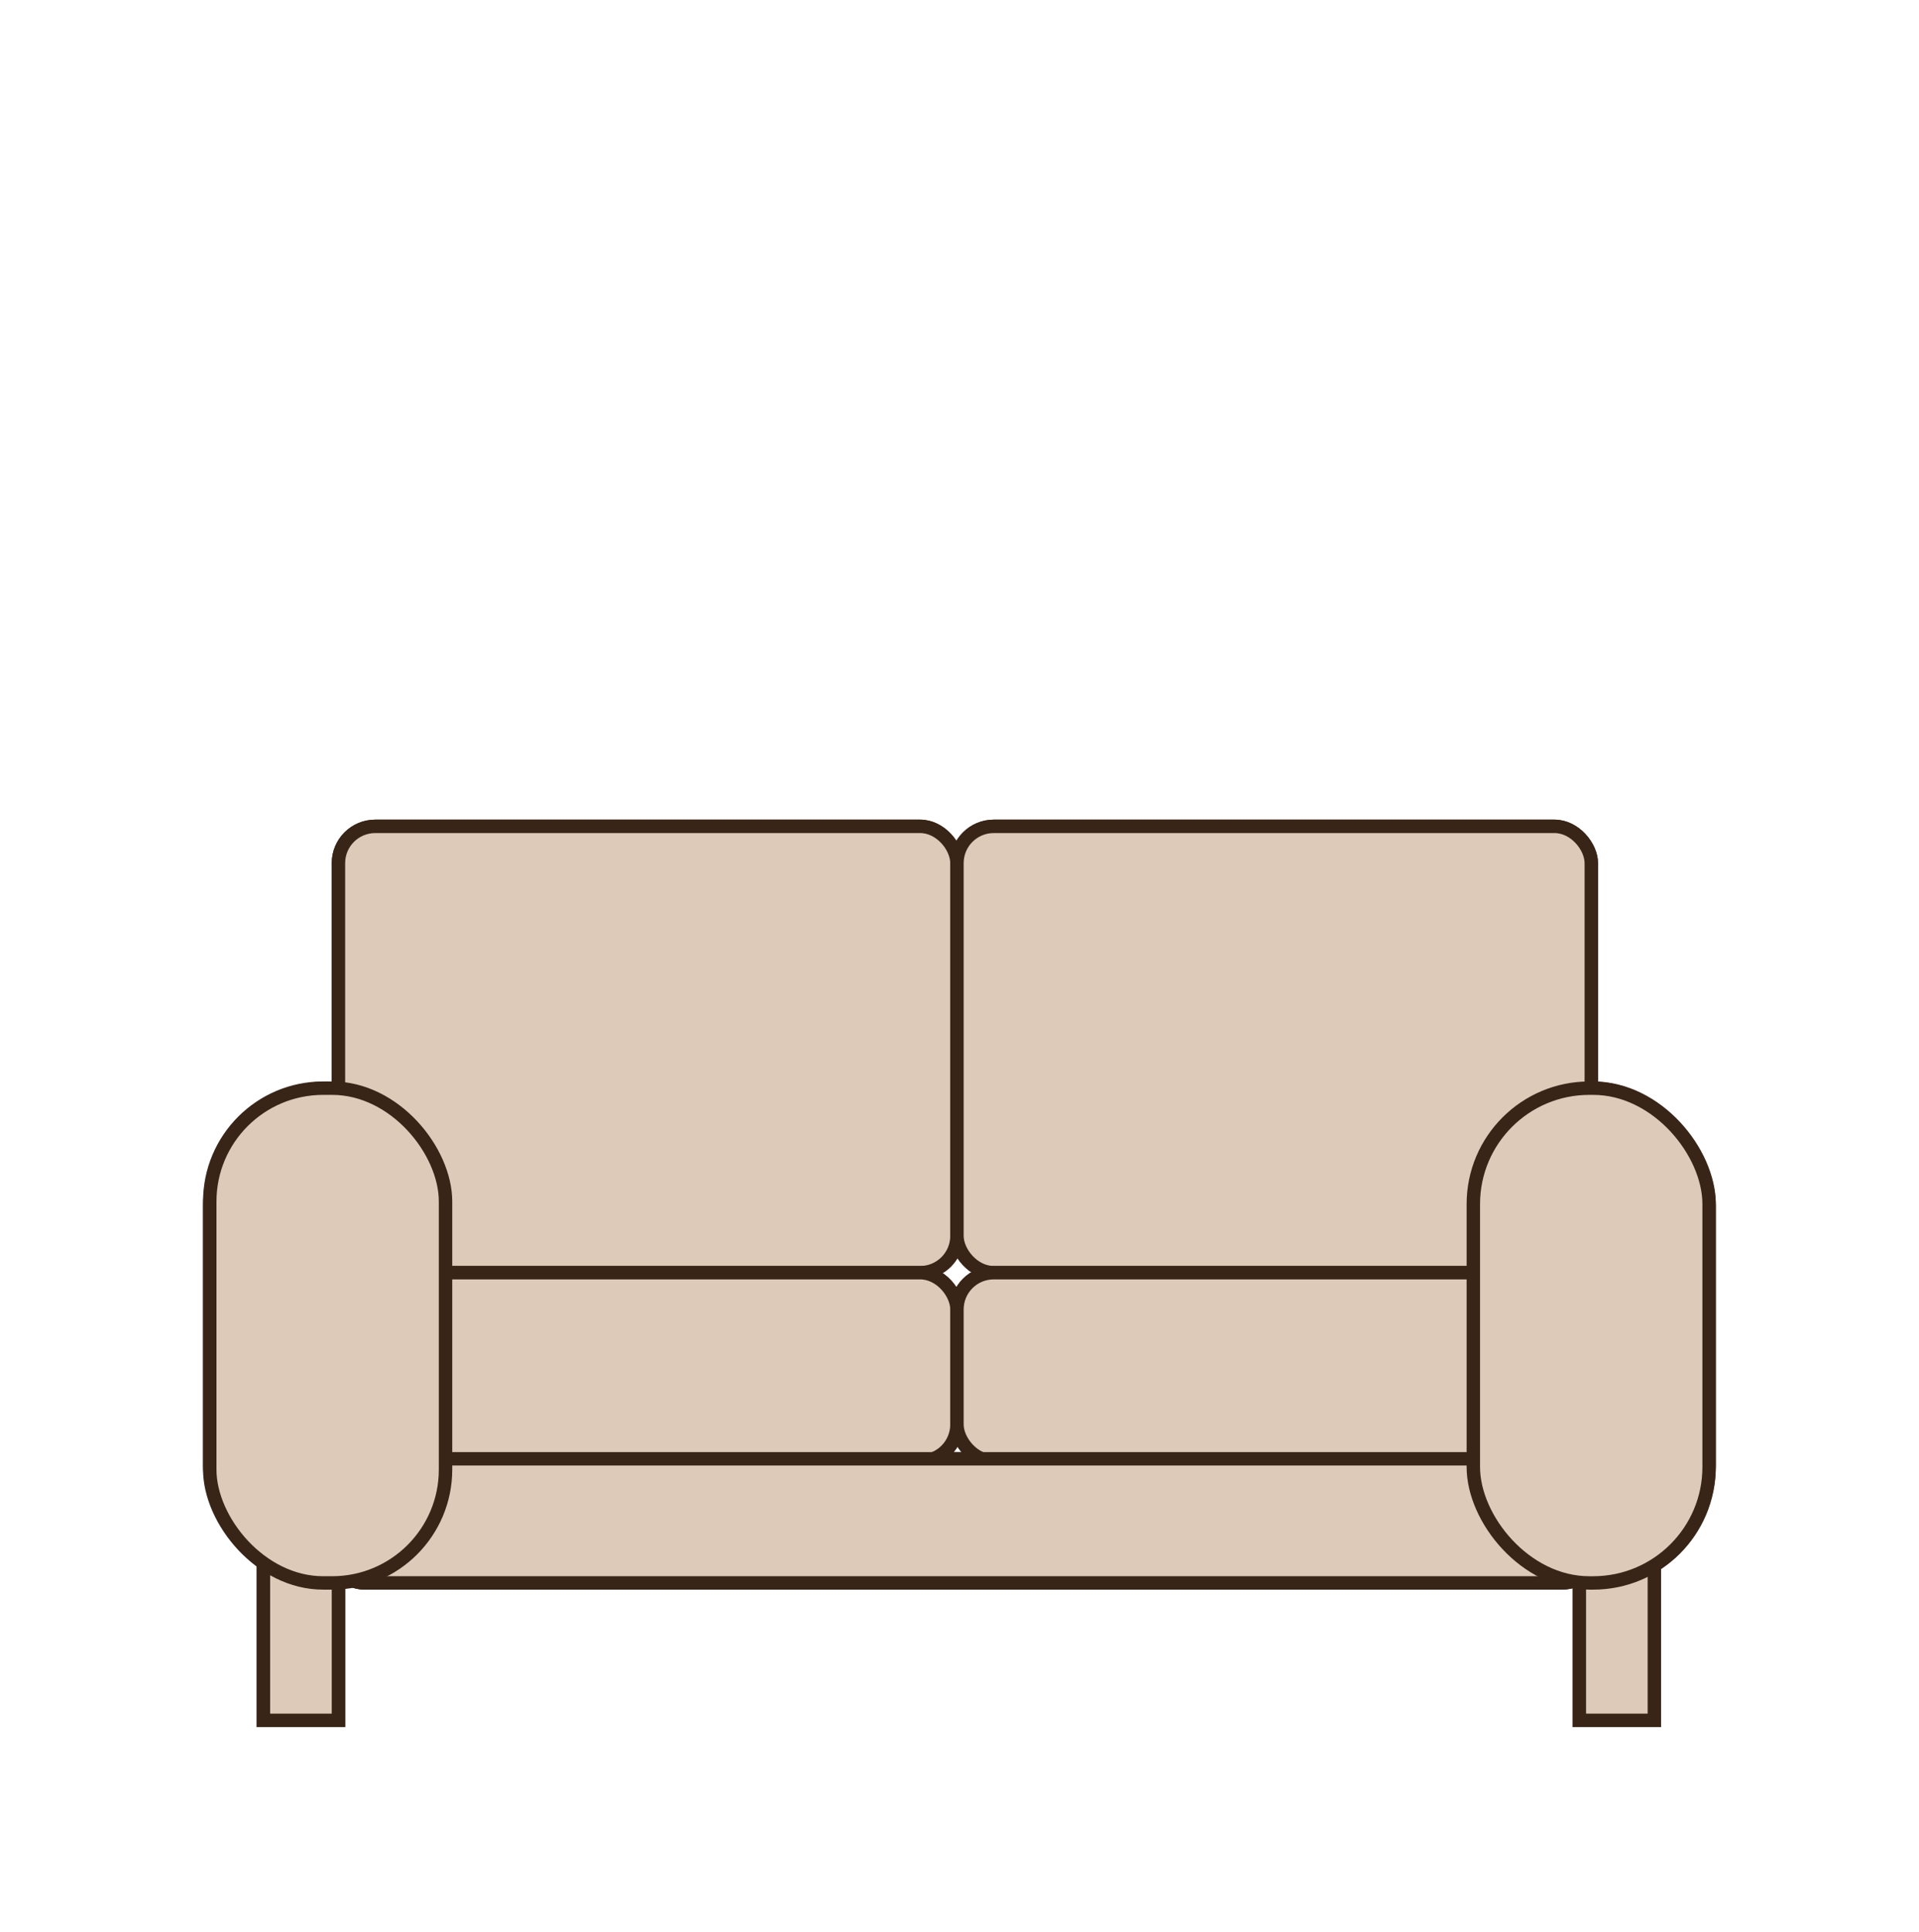 <?xml version="1.0" encoding="UTF-8"?> <svg xmlns="http://www.w3.org/2000/svg" id="Layer_1" data-name="Layer 1" viewBox="0 0 143 144"><defs><style> .cls-1 { fill: #ddcab9; stroke: #382517; stroke-miterlimit: 10; } </style></defs><rect class="cls-1" x="25.22" y="61.58" width="46.09" height="33.26" rx="2.74" ry="2.74"></rect><rect class="cls-1" x="25.22" y="94.84" width="46.09" height="14.05" rx="2.74" ry="2.74"></rect><rect class="cls-1" x="71.31" y="61.58" width="47.27" height="33.26" rx="2.74" ry="2.74"></rect><rect class="cls-1" x="71.31" y="94.84" width="47.27" height="14.05" rx="2.74" ry="2.74"></rect><rect class="cls-1" x="24.42" y="108.71" width="94.71" height="9.25" rx="2.74" ry="2.74"></rect><rect class="cls-1" x="19.63" y="113.52" width="5.59" height="14.68"></rect><rect class="cls-1" x="117.69" y="113.52" width="5.59" height="14.68"></rect><rect class="cls-1" x="15.63" y="81.09" width="17.57" height="36.87" rx="8.79" ry="8.79"></rect><rect class="cls-1" x="109.79" y="81.09" width="17.57" height="36.87" rx="8.79" ry="8.79"></rect><rect class="cls-1" x="25.22" y="61.58" width="46.09" height="33.26" rx="2.74" ry="2.74"></rect><rect class="cls-1" x="25.22" y="94.84" width="46.09" height="14.05" rx="2.74" ry="2.74"></rect><rect class="cls-1" x="71.31" y="61.58" width="47.27" height="33.26" rx="2.74" ry="2.74"></rect><rect class="cls-1" x="71.31" y="94.84" width="47.27" height="14.05" rx="2.74" ry="2.74"></rect><rect class="cls-1" x="24.42" y="108.71" width="94.71" height="9.25" rx="2.74" ry="2.74"></rect><rect class="cls-1" x="19.63" y="113.52" width="5.59" height="14.68"></rect><rect class="cls-1" x="117.69" y="113.52" width="5.59" height="14.68"></rect><rect class="cls-1" x="15.63" y="81.09" width="17.57" height="36.87" rx="8.45" ry="8.45"></rect><rect class="cls-1" x="109.79" y="81.09" width="17.57" height="36.87" rx="8.64" ry="8.64"></rect></svg> 